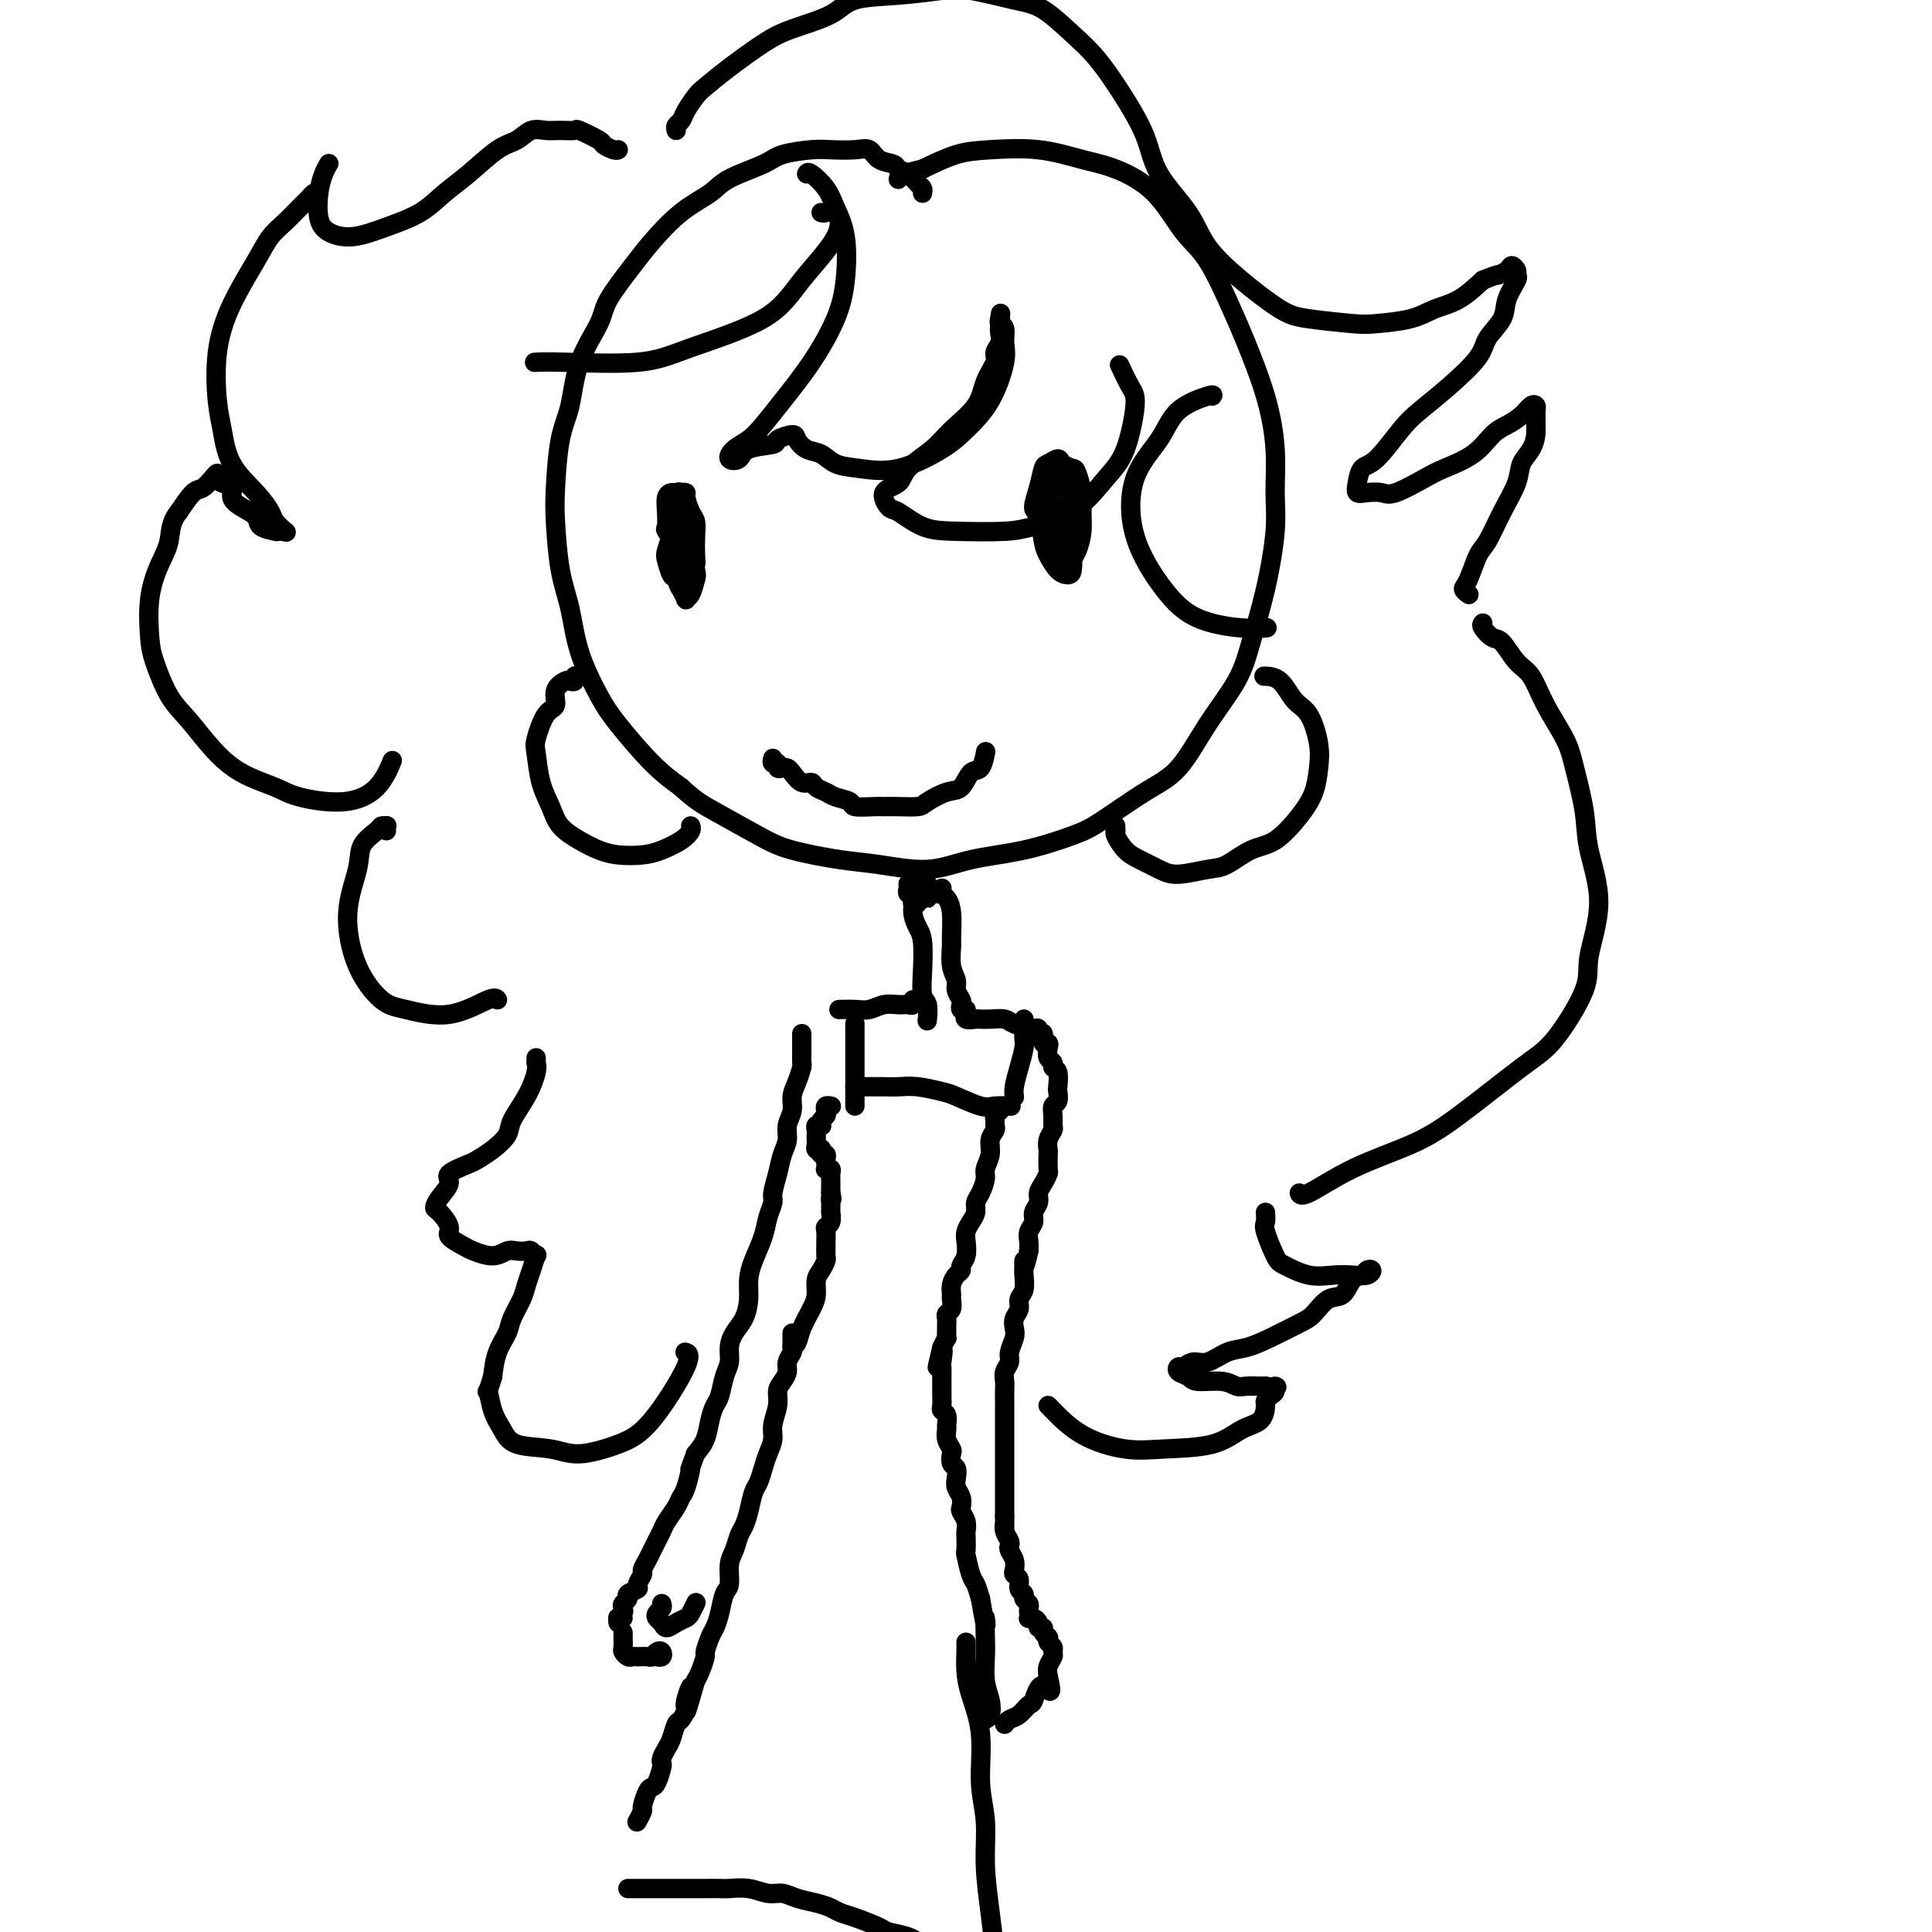 <svg viewBox='0 0 400 400' version='1.1' xmlns='http://www.w3.org/2000/svg' xmlns:xlink='http://www.w3.org/1999/xlink'><g fill='none' stroke='rgb(0,0,0)' stroke-width='4' stroke-linecap='round' stroke-linejoin='round'><path d='M191,40c0.068,-0.364 0.136,-0.728 0,-1c-0.136,-0.272 -0.477,-0.453 -1,-1c-0.523,-0.547 -1.228,-1.461 -2,-2c-0.772,-0.539 -1.611,-0.705 -2,-1c-0.389,-0.295 -0.327,-0.720 -1,-1c-0.673,-0.280 -2.081,-0.415 -3,-1c-0.919,-0.585 -1.349,-1.618 -2,-2c-0.651,-0.382 -1.524,-0.111 -3,0c-1.476,0.111 -3.554,0.063 -5,0c-1.446,-0.063 -2.261,-0.142 -4,0c-1.739,0.142 -4.403,0.503 -6,1c-1.597,0.497 -2.129,1.129 -4,2c-1.871,0.871 -5.082,1.979 -7,3c-1.918,1.021 -2.542,1.953 -4,3c-1.458,1.047 -3.750,2.209 -6,4c-2.250,1.791 -4.459,4.211 -6,6c-1.541,1.789 -2.415,2.946 -4,5c-1.585,2.054 -3.881,5.005 -5,7c-1.119,1.995 -1.060,3.033 -2,5c-0.940,1.967 -2.879,4.863 -4,8c-1.121,3.137 -1.423,6.514 -2,9c-0.577,2.486 -1.430,4.079 -2,7c-0.570,2.921 -0.856,7.169 -1,10c-0.144,2.831 -0.145,4.245 0,7c0.145,2.755 0.437,6.851 1,10c0.563,3.149 1.398,5.349 2,8c0.602,2.651 0.971,5.752 2,9c1.029,3.248 2.719,6.644 4,9c1.281,2.356 2.153,3.673 4,6c1.847,2.327 4.671,5.665 7,8c2.329,2.335 4.165,3.668 6,5'/><path d='M141,163c3.127,2.881 4.446,3.583 7,5c2.554,1.417 6.344,3.548 9,5c2.656,1.452 4.179,2.225 7,3c2.821,0.775 6.938,1.551 10,2c3.062,0.449 5.067,0.569 8,1c2.933,0.431 6.793,1.171 10,1c3.207,-0.171 5.759,-1.252 9,-2c3.241,-0.748 7.170,-1.161 11,-2c3.830,-0.839 7.562,-2.104 10,-3c2.438,-0.896 3.584,-1.423 6,-3c2.416,-1.577 6.102,-4.202 9,-6c2.898,-1.798 5.006,-2.768 7,-5c1.994,-2.232 3.873,-5.726 6,-9c2.127,-3.274 4.503,-6.329 6,-9c1.497,-2.671 2.115,-4.958 3,-8c0.885,-3.042 2.037,-6.839 3,-11c0.963,-4.161 1.737,-8.685 2,-12c0.263,-3.315 0.014,-5.420 0,-8c-0.014,-2.580 0.206,-5.635 0,-9c-0.206,-3.365 -0.836,-7.039 -2,-11c-1.164,-3.961 -2.860,-8.207 -4,-11c-1.140,-2.793 -1.724,-4.131 -3,-7c-1.276,-2.869 -3.244,-7.268 -5,-10c-1.756,-2.732 -3.301,-3.797 -5,-6c-1.699,-2.203 -3.552,-5.543 -6,-8c-2.448,-2.457 -5.492,-4.030 -8,-5c-2.508,-0.970 -4.479,-1.337 -7,-2c-2.521,-0.663 -5.593,-1.621 -9,-2c-3.407,-0.379 -7.148,-0.179 -10,0c-2.852,0.179 -4.815,0.337 -7,1c-2.185,0.663 -4.593,1.832 -7,3'/><path d='M191,35c-4.844,1.067 -4.956,1.733 -5,2c-0.044,0.267 -0.022,0.133 0,0'/><path d='M120,140c-0.449,-0.111 -0.899,-0.221 -1,0c-0.101,0.221 0.146,0.774 0,1c-0.146,0.226 -0.686,0.126 -1,0c-0.314,-0.126 -0.403,-0.280 -1,0c-0.597,0.280 -1.702,0.992 -2,2c-0.298,1.008 0.209,2.313 0,3c-0.209,0.687 -1.136,0.756 -2,2c-0.864,1.244 -1.667,3.663 -2,5c-0.333,1.337 -0.197,1.594 0,3c0.197,1.406 0.453,3.963 1,6c0.547,2.037 1.383,3.555 2,5c0.617,1.445 1.014,2.819 2,4c0.986,1.181 2.559,2.171 4,3c1.441,0.829 2.749,1.498 4,2c1.251,0.502 2.444,0.836 4,1c1.556,0.164 3.475,0.160 5,0c1.525,-0.160 2.657,-0.474 4,-1c1.343,-0.526 2.896,-1.265 4,-2c1.104,-0.735 1.759,-1.467 2,-2c0.241,-0.533 0.069,-0.867 0,-1c-0.069,-0.133 -0.034,-0.067 0,0'/><path d='M231,171c0.003,0.420 0.006,0.840 0,1c-0.006,0.160 -0.022,0.059 0,0c0.022,-0.059 0.081,-0.076 0,0c-0.081,0.076 -0.303,0.246 0,1c0.303,0.754 1.130,2.093 2,3c0.870,0.907 1.781,1.380 3,2c1.219,0.620 2.744,1.385 4,2c1.256,0.615 2.242,1.079 4,1c1.758,-0.079 4.287,-0.702 6,-1c1.713,-0.298 2.609,-0.273 4,-1c1.391,-0.727 3.276,-2.206 5,-3c1.724,-0.794 3.286,-0.902 5,-2c1.714,-1.098 3.578,-3.187 5,-5c1.422,-1.813 2.400,-3.351 3,-5c0.600,-1.649 0.822,-3.408 1,-5c0.178,-1.592 0.314,-3.015 0,-5c-0.314,-1.985 -1.076,-4.532 -2,-6c-0.924,-1.468 -2.011,-1.857 -3,-3c-0.989,-1.143 -1.882,-3.038 -3,-4c-1.118,-0.962 -2.462,-0.989 -3,-1c-0.538,-0.011 -0.269,-0.005 0,0'/><path d='M160,157c-0.120,0.453 -0.239,0.905 0,1c0.239,0.095 0.837,-0.169 1,0c0.163,0.169 -0.108,0.771 0,1c0.108,0.229 0.596,0.085 1,0c0.404,-0.085 0.723,-0.111 1,0c0.277,0.111 0.511,0.358 1,1c0.489,0.642 1.232,1.678 2,2c0.768,0.322 1.562,-0.069 2,0c0.438,0.069 0.520,0.597 1,1c0.480,0.403 1.358,0.682 2,1c0.642,0.318 1.050,0.674 2,1c0.950,0.326 2.444,0.623 3,1c0.556,0.377 0.173,0.833 1,1c0.827,0.167 2.863,0.043 4,0c1.137,-0.043 1.375,-0.005 2,0c0.625,0.005 1.638,-0.024 3,0c1.362,0.024 3.075,0.100 4,0c0.925,-0.100 1.063,-0.378 2,-1c0.937,-0.622 2.671,-1.589 4,-2c1.329,-0.411 2.251,-0.265 3,-1c0.749,-0.735 1.324,-2.352 2,-3c0.676,-0.648 1.451,-0.328 2,-1c0.549,-0.672 0.871,-2.335 1,-3c0.129,-0.665 0.064,-0.333 0,0'/><path d='M217,112c-0.459,-0.694 -0.918,-1.387 -1,-2c-0.082,-0.613 0.213,-1.144 0,-2c-0.213,-0.856 -0.934,-2.037 -1,-3c-0.066,-0.963 0.521,-1.709 1,-3c0.479,-1.291 0.848,-3.129 1,-4c0.152,-0.871 0.086,-0.775 0,-1c-0.086,-0.225 -0.191,-0.770 0,-1c0.191,-0.230 0.678,-0.146 1,0c0.322,0.146 0.479,0.354 1,1c0.521,0.646 1.407,1.729 2,3c0.593,1.271 0.891,2.729 1,4c0.109,1.271 0.027,2.355 0,4c-0.027,1.645 0.001,3.851 0,5c-0.001,1.149 -0.031,1.241 0,2c0.031,0.759 0.125,2.187 0,3c-0.125,0.813 -0.467,1.013 -1,1c-0.533,-0.013 -1.258,-0.239 -2,-1c-0.742,-0.761 -1.502,-2.057 -2,-3c-0.498,-0.943 -0.733,-1.531 -1,-3c-0.267,-1.469 -0.567,-3.818 -1,-5c-0.433,-1.182 -0.999,-1.197 -1,-2c-0.001,-0.803 0.562,-2.394 1,-4c0.438,-1.606 0.752,-3.225 1,-4c0.248,-0.775 0.430,-0.704 1,-1c0.570,-0.296 1.530,-0.957 2,-1c0.470,-0.043 0.452,0.534 1,1c0.548,0.466 1.663,0.821 2,1c0.337,0.179 -0.106,0.182 0,1c0.106,0.818 0.759,2.451 1,4c0.241,1.549 0.069,3.014 0,4c-0.069,0.986 -0.034,1.493 0,2'/><path d='M223,108c0.363,2.588 -0.729,2.558 -1,3c-0.271,0.442 0.277,1.357 0,2c-0.277,0.643 -1.381,1.015 -2,1c-0.619,-0.015 -0.754,-0.417 -1,-1c-0.246,-0.583 -0.602,-1.347 -1,-2c-0.398,-0.653 -0.836,-1.195 -1,-2c-0.164,-0.805 -0.052,-1.872 0,-3c0.052,-1.128 0.045,-2.316 0,-3c-0.045,-0.684 -0.129,-0.862 0,-2c0.129,-1.138 0.469,-3.235 1,-4c0.531,-0.765 1.252,-0.197 2,0c0.748,0.197 1.522,0.022 2,0c0.478,-0.022 0.661,0.109 1,1c0.339,0.891 0.833,2.543 1,4c0.167,1.457 0.007,2.721 0,4c-0.007,1.279 0.138,2.574 0,4c-0.138,1.426 -0.561,2.983 -1,4c-0.439,1.017 -0.896,1.493 -1,2c-0.104,0.507 0.145,1.044 0,1c-0.145,-0.044 -0.684,-0.671 -1,-1c-0.316,-0.329 -0.407,-0.362 -1,-1c-0.593,-0.638 -1.686,-1.882 -2,-3c-0.314,-1.118 0.152,-2.111 0,-3c-0.152,-0.889 -0.923,-1.676 -1,-3c-0.077,-1.324 0.540,-3.187 1,-4c0.460,-0.813 0.764,-0.577 1,-1c0.236,-0.423 0.403,-1.506 1,-2c0.597,-0.494 1.624,-0.401 2,0c0.376,0.401 0.101,1.108 0,2c-0.101,0.892 -0.029,1.969 0,3c0.029,1.031 0.014,2.015 0,3'/><path d='M222,107c0.314,1.666 0.099,1.830 0,2c-0.099,0.170 -0.083,0.347 0,1c0.083,0.653 0.233,1.782 0,2c-0.233,0.218 -0.847,-0.473 -1,-1c-0.153,-0.527 0.156,-0.888 0,-1c-0.156,-0.112 -0.778,0.026 -1,0c-0.222,-0.026 -0.046,-0.217 0,-1c0.046,-0.783 -0.039,-2.158 0,-3c0.039,-0.842 0.203,-1.150 0,-1c-0.203,0.150 -0.772,0.757 -1,1c-0.228,0.243 -0.114,0.121 0,0'/><path d='M141,116c0.113,-0.263 0.227,-0.527 0,-1c-0.227,-0.473 -0.794,-1.156 -1,-2c-0.206,-0.844 -0.053,-1.848 0,-3c0.053,-1.152 0.004,-2.453 0,-3c-0.004,-0.547 0.037,-0.342 0,-1c-0.037,-0.658 -0.151,-2.181 0,-3c0.151,-0.819 0.566,-0.936 1,-1c0.434,-0.064 0.887,-0.076 1,0c0.113,0.076 -0.113,0.240 0,1c0.113,0.760 0.567,2.115 1,3c0.433,0.885 0.845,1.298 1,2c0.155,0.702 0.052,1.691 0,3c-0.052,1.309 -0.051,2.937 0,4c0.051,1.063 0.154,1.561 0,2c-0.154,0.439 -0.565,0.821 -1,1c-0.435,0.179 -0.895,0.156 -1,0c-0.105,-0.156 0.143,-0.446 0,-1c-0.143,-0.554 -0.679,-1.372 -1,-2c-0.321,-0.628 -0.426,-1.064 -1,-2c-0.574,-0.936 -1.615,-2.370 -2,-3c-0.385,-0.630 -0.114,-0.456 0,-1c0.114,-0.544 0.072,-1.808 0,-3c-0.072,-1.192 -0.174,-2.314 0,-3c0.174,-0.686 0.624,-0.936 1,-1c0.376,-0.064 0.678,0.060 1,0c0.322,-0.060 0.663,-0.303 1,0c0.337,0.303 0.668,1.151 1,2'/><path d='M142,104c0.557,0.424 -0.051,0.985 0,2c0.051,1.015 0.761,2.484 1,4c0.239,1.516 0.009,3.077 0,4c-0.009,0.923 0.205,1.207 0,2c-0.205,0.793 -0.828,2.096 -1,3c-0.172,0.904 0.108,1.409 0,2c-0.108,0.591 -0.604,1.268 -1,1c-0.396,-0.268 -0.690,-1.481 -1,-2c-0.310,-0.519 -0.634,-0.345 -1,-1c-0.366,-0.655 -0.775,-2.138 -1,-3c-0.225,-0.862 -0.266,-1.101 0,-2c0.266,-0.899 0.841,-2.457 1,-4c0.159,-1.543 -0.097,-3.071 0,-4c0.097,-0.929 0.547,-1.259 1,-2c0.453,-0.741 0.910,-1.892 1,-2c0.090,-0.108 -0.187,0.829 0,1c0.187,0.171 0.838,-0.424 1,0c0.162,0.424 -0.166,1.866 0,3c0.166,1.134 0.826,1.960 1,3c0.174,1.040 -0.140,2.292 0,4c0.140,1.708 0.732,3.871 1,5c0.268,1.129 0.212,1.225 0,2c-0.212,0.775 -0.581,2.228 -1,3c-0.419,0.772 -0.886,0.863 -1,1c-0.114,0.137 0.127,0.320 0,0c-0.127,-0.320 -0.623,-1.142 -1,-2c-0.377,-0.858 -0.637,-1.752 -1,-3c-0.363,-1.248 -0.829,-2.850 -1,-4c-0.171,-1.150 -0.046,-1.848 0,-3c0.046,-1.152 0.013,-2.758 0,-4c-0.013,-1.242 -0.007,-2.121 0,-3'/><path d='M139,105c-0.619,-3.318 -0.166,-2.612 0,-2c0.166,0.612 0.044,1.131 0,2c-0.044,0.869 -0.012,2.089 0,3c0.012,0.911 0.003,1.515 0,2c-0.003,0.485 -0.001,0.853 0,1c0.001,0.147 0.000,0.074 0,0'/><path d='M128,31c-0.195,0.099 -0.390,0.198 -1,0c-0.610,-0.198 -1.637,-0.694 -2,-1c-0.363,-0.306 -0.064,-0.421 -1,-1c-0.936,-0.579 -3.107,-1.621 -4,-2c-0.893,-0.379 -0.507,-0.095 -1,0c-0.493,0.095 -1.865,0.001 -3,0c-1.135,-0.001 -2.032,0.093 -3,0c-0.968,-0.093 -2.008,-0.371 -3,0c-0.992,0.371 -1.936,1.390 -3,2c-1.064,0.610 -2.249,0.810 -4,2c-1.751,1.190 -4.067,3.371 -6,5c-1.933,1.629 -3.484,2.708 -5,4c-1.516,1.292 -2.998,2.798 -5,4c-2.002,1.202 -4.523,2.100 -7,3c-2.477,0.900 -4.910,1.801 -7,2c-2.090,0.199 -3.838,-0.304 -5,-1c-1.162,-0.696 -1.737,-1.584 -2,-3c-0.263,-1.416 -0.215,-3.359 0,-5c0.215,-1.641 0.596,-2.980 1,-4c0.404,-1.020 0.830,-1.720 1,-2c0.170,-0.280 0.085,-0.140 0,0'/><path d='M66,40c-0.351,-0.072 -0.702,-0.144 -1,0c-0.298,0.144 -0.542,0.506 -1,1c-0.458,0.494 -1.130,1.122 -2,2c-0.870,0.878 -1.939,2.008 -3,3c-1.061,0.992 -2.113,1.847 -3,3c-0.887,1.153 -1.608,2.606 -3,5c-1.392,2.394 -3.456,5.731 -5,9c-1.544,3.269 -2.570,6.471 -3,10c-0.430,3.529 -0.266,7.386 0,10c0.266,2.614 0.633,3.984 1,6c0.367,2.016 0.733,4.677 2,7c1.267,2.323 3.436,4.307 5,6c1.564,1.693 2.522,3.095 3,4c0.478,0.905 0.477,1.314 1,2c0.523,0.686 1.569,1.648 2,2c0.431,0.352 0.248,0.092 0,0c-0.248,-0.092 -0.561,-0.017 -1,0c-0.439,0.017 -1.002,-0.026 -1,0c0.002,0.026 0.571,0.120 0,0c-0.571,-0.120 -2.281,-0.456 -3,-1c-0.719,-0.544 -0.448,-1.298 -1,-2c-0.552,-0.702 -1.928,-1.354 -3,-2c-1.072,-0.646 -1.842,-1.288 -2,-2c-0.158,-0.712 0.295,-1.495 0,-2c-0.295,-0.505 -1.339,-0.730 -2,-1c-0.661,-0.270 -0.939,-0.583 -1,-1c-0.061,-0.417 0.094,-0.938 0,-1c-0.094,-0.062 -0.438,0.334 -1,1c-0.562,0.666 -1.344,1.602 -2,2c-0.656,0.398 -1.188,0.256 -2,1c-0.812,0.744 -1.906,2.372 -3,4'/><path d='M37,106c-1.756,2.067 -1.646,4.233 -2,6c-0.354,1.767 -1.172,3.133 -2,5c-0.828,1.867 -1.664,4.234 -2,7c-0.336,2.766 -0.170,5.933 0,8c0.170,2.067 0.345,3.036 1,5c0.655,1.964 1.789,4.925 3,7c1.211,2.075 2.500,3.266 4,5c1.500,1.734 3.210,4.011 5,6c1.790,1.989 3.658,3.689 6,5c2.342,1.311 5.157,2.231 7,3c1.843,0.769 2.715,1.386 5,2c2.285,0.614 5.984,1.227 9,1c3.016,-0.227 5.351,-1.292 7,-3c1.649,-1.708 2.614,-4.059 3,-5c0.386,-0.941 0.193,-0.470 0,0'/><path d='M80,172c-0.029,-0.426 -0.057,-0.852 0,-1c0.057,-0.148 0.200,-0.017 0,0c-0.200,0.017 -0.741,-0.080 -1,0c-0.259,0.080 -0.234,0.336 -1,1c-0.766,0.664 -2.323,1.736 -3,3c-0.677,1.264 -0.475,2.719 -1,5c-0.525,2.281 -1.778,5.389 -2,9c-0.222,3.611 0.588,7.727 2,11c1.412,3.273 3.426,5.704 5,7c1.574,1.296 2.709,1.458 5,2c2.291,0.542 5.738,1.465 9,1c3.262,-0.465 6.340,-2.317 8,-3c1.660,-0.683 1.903,-0.195 2,0c0.097,0.195 0.049,0.098 0,0'/><path d='M188,183c0.032,0.321 0.064,0.642 0,1c-0.064,0.358 -0.224,0.754 0,1c0.224,0.246 0.831,0.343 1,1c0.169,0.657 -0.099,1.875 0,3c0.099,1.125 0.566,2.159 1,3c0.434,0.841 0.834,1.490 1,3c0.166,1.510 0.097,3.880 0,6c-0.097,2.120 -0.222,3.991 0,5c0.222,1.009 0.790,1.156 1,2c0.210,0.844 0.060,2.384 0,3c-0.060,0.616 -0.030,0.308 0,0'/><path d='M195,184c0.022,-0.097 0.044,-0.194 0,0c-0.044,0.194 -0.155,0.679 0,1c0.155,0.321 0.576,0.477 1,1c0.424,0.523 0.850,1.414 1,3c0.150,1.586 0.025,3.867 0,5c-0.025,1.133 0.049,1.120 0,2c-0.049,0.880 -0.223,2.655 0,4c0.223,1.345 0.843,2.259 1,3c0.157,0.741 -0.150,1.308 0,2c0.150,0.692 0.758,1.510 1,2c0.242,0.490 0.118,0.652 0,1c-0.118,0.348 -0.230,0.882 0,1c0.230,0.118 0.800,-0.178 1,0c0.200,0.178 0.028,0.832 0,1c-0.028,0.168 0.088,-0.151 0,0c-0.088,0.151 -0.382,0.772 0,1c0.382,0.228 1.438,0.064 2,0c0.562,-0.064 0.630,-0.029 1,0c0.370,0.029 1.041,0.050 2,0c0.959,-0.050 2.204,-0.171 3,0c0.796,0.171 1.141,0.633 2,1c0.859,0.367 2.231,0.637 3,1c0.769,0.363 0.934,0.818 1,1c0.066,0.182 0.033,0.091 0,0'/><path d='M189,208c-0.019,-0.536 -0.038,-1.073 0,-1c0.038,0.073 0.134,0.755 0,1c-0.134,0.245 -0.500,0.051 -1,0c-0.500,-0.051 -1.136,0.039 -2,0c-0.864,-0.039 -1.955,-0.207 -3,0c-1.045,0.207 -2.043,0.787 -3,1c-0.957,0.213 -1.873,0.057 -3,0c-1.127,-0.057 -2.465,-0.016 -3,0c-0.535,0.016 -0.268,0.008 0,0'/><path d='M190,185c0.116,0.023 0.231,0.046 0,0c-0.231,-0.046 -0.809,-0.160 -1,0c-0.191,0.160 0.005,0.592 0,1c-0.005,0.408 -0.213,0.790 0,1c0.213,0.210 0.845,0.249 1,0c0.155,-0.249 -0.166,-0.785 0,-1c0.166,-0.215 0.820,-0.110 1,0c0.180,0.110 -0.113,0.226 0,0c0.113,-0.226 0.634,-0.792 1,-1c0.366,-0.208 0.578,-0.057 1,0c0.422,0.057 1.055,0.020 1,0c-0.055,-0.020 -0.799,-0.023 -1,0c-0.201,0.023 0.142,0.074 0,0c-0.142,-0.074 -0.770,-0.271 -1,0c-0.230,0.271 -0.061,1.011 0,1c0.061,-0.011 0.013,-0.774 0,-1c-0.013,-0.226 0.010,0.083 0,0c-0.010,-0.083 -0.054,-0.558 0,-1c0.054,-0.442 0.207,-0.850 0,-1c-0.207,-0.150 -0.773,-0.043 -1,0c-0.227,0.043 -0.113,0.021 0,0'/><path d='M177,212c0.000,-0.078 0.000,-0.156 0,0c0.000,0.156 0.000,0.545 0,1c0.000,0.455 0.000,0.976 0,2c0.000,1.024 0.000,2.551 0,4c0.000,1.449 -0.000,2.819 0,4c0.000,1.181 0.000,2.172 0,3c-0.000,0.828 0.000,1.492 0,2c0.000,0.508 0.000,0.859 0,1c0.000,0.141 0.000,0.070 0,0'/><path d='M212,211c-0.002,0.361 -0.003,0.721 0,1c0.003,0.279 0.011,0.476 0,1c-0.011,0.524 -0.041,1.373 0,2c0.041,0.627 0.155,1.030 0,2c-0.155,0.970 -0.578,2.507 -1,4c-0.422,1.493 -0.845,2.940 -1,4c-0.155,1.060 -0.044,1.731 0,2c0.044,0.269 0.022,0.134 0,0'/><path d='M177,225c0.324,-0.000 0.649,-0.000 1,0c0.351,0.000 0.730,0.000 1,0c0.270,-0.000 0.433,-0.001 1,0c0.567,0.001 1.538,0.004 2,0c0.462,-0.004 0.414,-0.013 1,0c0.586,0.013 1.806,0.050 3,0c1.194,-0.050 2.363,-0.185 4,0c1.637,0.185 3.742,0.691 5,1c1.258,0.309 1.669,0.423 3,1c1.331,0.577 3.584,1.619 5,2c1.416,0.381 1.997,0.103 3,0c1.003,-0.103 2.430,-0.029 3,0c0.570,0.029 0.285,0.015 0,0'/><path d='M172,229c0.111,0.024 0.222,0.048 0,0c-0.222,-0.048 -0.778,-0.167 -1,0c-0.222,0.167 -0.111,0.619 0,1c0.111,0.381 0.222,0.690 0,1c-0.222,0.310 -0.777,0.622 -1,1c-0.223,0.378 -0.112,0.822 0,1c0.112,0.178 0.226,0.089 0,0c-0.226,-0.089 -0.792,-0.179 -1,0c-0.208,0.179 -0.057,0.626 0,1c0.057,0.374 0.019,0.675 0,1c-0.019,0.325 -0.019,0.675 0,1c0.019,0.325 0.057,0.627 0,1c-0.057,0.373 -0.208,0.817 0,1c0.208,0.183 0.774,0.105 1,0c0.226,-0.105 0.113,-0.235 0,0c-0.113,0.235 -0.226,0.837 0,1c0.226,0.163 0.792,-0.114 1,0c0.208,0.114 0.060,0.618 0,1c-0.060,0.382 -0.030,0.641 0,1c0.030,0.359 0.061,0.817 0,1c-0.061,0.183 -0.212,0.091 0,0c0.212,-0.091 0.789,-0.179 1,0c0.211,0.179 0.057,0.626 0,1c-0.057,0.374 -0.015,0.675 0,1c0.015,0.325 0.004,0.675 0,1c-0.004,0.325 -0.001,0.626 0,1c0.001,0.374 0.000,0.821 0,1c-0.000,0.179 -0.000,0.089 0,0'/><path d='M172,247c0.464,2.034 0.124,1.117 0,1c-0.124,-0.117 -0.032,0.564 0,1c0.032,0.436 0.005,0.628 0,1c-0.005,0.372 0.013,0.925 0,1c-0.013,0.075 -0.056,-0.327 0,0c0.056,0.327 0.211,1.382 0,2c-0.211,0.618 -0.789,0.800 -1,1c-0.211,0.200 -0.056,0.420 0,1c0.056,0.580 0.012,1.521 0,2c-0.012,0.479 0.007,0.498 0,1c-0.007,0.502 -0.040,1.489 0,2c0.040,0.511 0.152,0.548 0,1c-0.152,0.452 -0.569,1.321 -1,2c-0.431,0.679 -0.875,1.169 -1,2c-0.125,0.831 0.068,2.002 0,3c-0.068,0.998 -0.397,1.823 -1,3c-0.603,1.177 -1.481,2.707 -2,4c-0.519,1.293 -0.678,2.348 -1,3c-0.322,0.652 -0.806,0.901 -1,1c-0.194,0.099 -0.097,0.050 0,0'/><path d='M207,230c-0.425,0.335 -0.850,0.669 -1,1c-0.150,0.331 -0.025,0.658 0,1c0.025,0.342 -0.050,0.701 0,1c0.050,0.299 0.224,0.540 0,1c-0.224,0.460 -0.847,1.138 -1,2c-0.153,0.862 0.165,1.907 0,3c-0.165,1.093 -0.814,2.232 -1,3c-0.186,0.768 0.091,1.164 0,2c-0.091,0.836 -0.550,2.111 -1,3c-0.450,0.889 -0.891,1.392 -1,2c-0.109,0.608 0.116,1.321 0,2c-0.116,0.679 -0.571,1.323 -1,2c-0.429,0.677 -0.832,1.386 -1,2c-0.168,0.614 -0.100,1.134 0,2c0.100,0.866 0.233,2.080 0,3c-0.233,0.920 -0.833,1.546 -1,2c-0.167,0.454 0.099,0.737 0,1c-0.099,0.263 -0.561,0.508 -1,1c-0.439,0.492 -0.853,1.231 -1,2c-0.147,0.769 -0.025,1.568 0,2c0.025,0.432 -0.046,0.497 0,1c0.046,0.503 0.208,1.443 0,2c-0.208,0.557 -0.788,0.732 -1,1c-0.212,0.268 -0.056,0.631 0,1c0.056,0.369 0.012,0.745 0,1c-0.012,0.255 0.007,0.388 0,1c-0.007,0.612 -0.040,1.703 0,2c0.040,0.297 0.154,-0.201 0,0c-0.154,0.201 -0.577,1.100 -1,2'/><path d='M195,279c-1.856,7.698 -0.497,2.444 0,1c0.497,-1.444 0.133,0.923 0,2c-0.133,1.077 -0.036,0.865 0,1c0.036,0.135 0.009,0.616 0,1c-0.009,0.384 -0.002,0.670 0,1c0.002,0.330 -0.000,0.705 0,1c0.000,0.295 0.004,0.512 0,1c-0.004,0.488 -0.015,1.248 0,2c0.015,0.752 0.057,1.496 0,2c-0.057,0.504 -0.212,0.768 0,1c0.212,0.232 0.793,0.433 1,1c0.207,0.567 0.042,1.499 0,2c-0.042,0.501 0.040,0.572 0,1c-0.040,0.428 -0.203,1.213 0,2c0.203,0.787 0.773,1.576 1,2c0.227,0.424 0.112,0.484 0,1c-0.112,0.516 -0.223,1.489 0,2c0.223,0.511 0.778,0.561 1,1c0.222,0.439 0.111,1.269 0,2c-0.111,0.731 -0.222,1.364 0,2c0.222,0.636 0.778,1.274 1,2c0.222,0.726 0.112,1.540 0,2c-0.112,0.460 -0.226,0.565 0,1c0.226,0.435 0.792,1.199 1,2c0.208,0.801 0.059,1.640 0,2c-0.059,0.360 -0.027,0.242 0,1c0.027,0.758 0.049,2.394 0,3c-0.049,0.606 -0.168,0.183 0,1c0.168,0.817 0.622,2.874 1,4c0.378,1.126 0.679,1.322 1,2c0.321,0.678 0.660,1.839 1,3'/><path d='M203,331c1.465,8.755 1.128,4.642 1,4c-0.128,-0.642 -0.047,2.188 0,4c0.047,1.812 0.062,2.605 0,4c-0.062,1.395 -0.199,3.393 0,5c0.199,1.607 0.734,2.822 1,4c0.266,1.178 0.264,2.317 0,3c-0.264,0.683 -0.790,0.909 -1,1c-0.210,0.091 -0.105,0.045 0,0'/><path d='M164,276c0.001,0.446 0.001,0.892 0,1c-0.001,0.108 -0.004,-0.123 0,0c0.004,0.123 0.016,0.599 0,1c-0.016,0.401 -0.060,0.726 0,1c0.060,0.274 0.222,0.495 0,1c-0.222,0.505 -0.829,1.292 -1,2c-0.171,0.708 0.094,1.337 0,2c-0.094,0.663 -0.546,1.360 -1,2c-0.454,0.640 -0.909,1.224 -1,2c-0.091,0.776 0.183,1.743 0,3c-0.183,1.257 -0.823,2.802 -1,4c-0.177,1.198 0.107,2.048 0,3c-0.107,0.952 -0.606,2.005 -1,3c-0.394,0.995 -0.683,1.933 -1,3c-0.317,1.067 -0.662,2.263 -1,3c-0.338,0.737 -0.668,1.016 -1,2c-0.332,0.984 -0.667,2.674 -1,4c-0.333,1.326 -0.663,2.289 -1,3c-0.337,0.711 -0.682,1.172 -1,2c-0.318,0.828 -0.610,2.024 -1,3c-0.390,0.976 -0.878,1.732 -1,3c-0.122,1.268 0.122,3.048 0,4c-0.122,0.952 -0.611,1.075 -1,2c-0.389,0.925 -0.678,2.652 -1,4c-0.322,1.348 -0.678,2.318 -1,3c-0.322,0.682 -0.611,1.075 -1,2c-0.389,0.925 -0.877,2.382 -1,3c-0.123,0.618 0.121,0.397 0,1c-0.121,0.603 -0.606,2.029 -1,3c-0.394,0.971 -0.697,1.485 -1,2'/><path d='M144,348c-3.256,11.494 -1.397,4.230 -1,2c0.397,-2.230 -0.667,0.575 -1,2c-0.333,1.425 0.066,1.470 0,2c-0.066,0.530 -0.596,1.546 -1,2c-0.404,0.454 -0.683,0.346 -1,1c-0.317,0.654 -0.673,2.071 -1,3c-0.327,0.929 -0.627,1.370 -1,2c-0.373,0.630 -0.821,1.451 -1,2c-0.179,0.549 -0.089,0.828 0,1c0.089,0.172 0.178,0.239 0,1c-0.178,0.761 -0.621,2.216 -1,3c-0.379,0.784 -0.694,0.897 -1,1c-0.306,0.103 -0.604,0.196 -1,1c-0.396,0.804 -0.890,2.319 -1,3c-0.110,0.681 0.163,0.530 0,1c-0.163,0.470 -0.761,1.563 -1,2c-0.239,0.437 -0.120,0.219 0,0'/><path d='M130,391c0.336,0.000 0.672,0.000 1,0c0.328,-0.000 0.650,-0.000 1,0c0.350,0.000 0.730,0.000 1,0c0.270,-0.000 0.431,-0.000 1,0c0.569,0.000 1.544,0.000 2,0c0.456,-0.000 0.391,-0.000 1,0c0.609,0.000 1.891,0.000 3,0c1.109,-0.000 2.046,-0.001 3,0c0.954,0.001 1.925,0.004 3,0c1.075,-0.004 2.255,-0.016 3,0c0.745,0.016 1.055,0.060 2,0c0.945,-0.060 2.525,-0.223 4,0c1.475,0.223 2.846,0.833 4,1c1.154,0.167 2.091,-0.110 3,0c0.909,0.110 1.791,0.606 3,1c1.209,0.394 2.744,0.687 4,1c1.256,0.313 2.232,0.647 3,1c0.768,0.353 1.329,0.724 2,1c0.671,0.276 1.454,0.458 3,1c1.546,0.542 3.856,1.445 5,2c1.144,0.555 1.122,0.761 2,1c0.878,0.239 2.657,0.511 4,1c1.343,0.489 2.252,1.195 3,2c0.748,0.805 1.335,1.708 2,2c0.665,0.292 1.407,-0.027 2,0c0.593,0.027 1.035,0.399 2,1c0.965,0.601 2.452,1.431 3,2c0.548,0.569 0.157,0.877 0,1c-0.157,0.123 -0.078,0.062 0,0'/><path d='M200,340c0.013,0.497 0.027,0.994 0,2c-0.027,1.006 -0.094,2.520 0,4c0.094,1.480 0.350,2.927 1,5c0.650,2.073 1.694,4.774 2,8c0.306,3.226 -0.124,6.979 0,10c0.124,3.021 0.804,5.311 1,8c0.196,2.689 -0.091,5.779 0,9c0.091,3.221 0.560,6.575 1,10c0.440,3.425 0.849,6.922 1,9c0.151,2.078 0.043,2.737 0,3c-0.043,0.263 -0.022,0.132 0,0'/><path d='M214,213c0.455,-0.130 0.910,-0.260 1,0c0.090,0.260 -0.186,0.909 0,1c0.186,0.091 0.833,-0.375 1,0c0.167,0.375 -0.147,1.592 0,2c0.147,0.408 0.756,0.008 1,0c0.244,-0.008 0.122,0.377 0,1c-0.122,0.623 -0.243,1.484 0,2c0.243,0.516 0.849,0.686 1,1c0.151,0.314 -0.155,0.770 0,1c0.155,0.230 0.770,0.232 1,1c0.230,0.768 0.076,2.303 0,3c-0.076,0.697 -0.073,0.558 0,1c0.073,0.442 0.217,1.466 0,2c-0.217,0.534 -0.794,0.580 -1,1c-0.206,0.420 -0.041,1.216 0,2c0.041,0.784 -0.041,1.556 0,2c0.041,0.444 0.207,0.561 0,1c-0.207,0.439 -0.787,1.202 -1,2c-0.213,0.798 -0.060,1.631 0,2c0.060,0.369 0.026,0.273 0,1c-0.026,0.727 -0.044,2.278 0,3c0.044,0.722 0.151,0.616 0,1c-0.151,0.384 -0.561,1.258 -1,2c-0.439,0.742 -0.906,1.354 -1,2c-0.094,0.646 0.185,1.328 0,2c-0.185,0.672 -0.834,1.335 -1,2c-0.166,0.665 0.151,1.333 0,2c-0.151,0.667 -0.772,1.333 -1,2c-0.228,0.667 -0.065,1.333 0,2c0.065,0.667 0.033,1.333 0,2'/><path d='M213,259c-1.156,5.209 -1.046,2.733 -1,2c0.046,-0.733 0.027,0.279 0,1c-0.027,0.721 -0.064,1.152 0,2c0.064,0.848 0.227,2.114 0,3c-0.227,0.886 -0.844,1.391 -1,2c-0.156,0.609 0.150,1.322 0,2c-0.150,0.678 -0.757,1.322 -1,2c-0.243,0.678 -0.121,1.389 0,2c0.121,0.611 0.243,1.122 0,2c-0.243,0.878 -0.850,2.122 -1,3c-0.150,0.878 0.156,1.391 0,2c-0.156,0.609 -0.774,1.313 -1,2c-0.226,0.687 -0.061,1.358 0,2c0.061,0.642 0.016,1.256 0,2c-0.016,0.744 -0.004,1.616 0,2c0.004,0.384 0.001,0.278 0,1c-0.001,0.722 -0.000,2.273 0,3c0.000,0.727 0.000,0.631 0,1c-0.000,0.369 -0.000,1.202 0,2c0.000,0.798 0.000,1.562 0,2c-0.000,0.438 -0.000,0.550 0,1c0.000,0.450 0.000,1.239 0,2c-0.000,0.761 -0.000,1.495 0,2c0.000,0.505 0.000,0.782 0,1c-0.000,0.218 -0.000,0.377 0,1c0.000,0.623 0.000,1.711 0,2c-0.000,0.289 -0.000,-0.221 0,0c0.000,0.221 0.000,1.173 0,2c-0.000,0.827 -0.000,1.530 0,2c0.000,0.470 0.000,0.706 0,1c-0.000,0.294 -0.000,0.647 0,1'/><path d='M208,314c0.016,5.062 0.056,2.718 0,2c-0.056,-0.718 -0.207,0.192 0,1c0.207,0.808 0.774,1.516 1,2c0.226,0.484 0.112,0.746 0,1c-0.112,0.254 -0.222,0.501 0,1c0.222,0.499 0.776,1.251 1,2c0.224,0.749 0.117,1.496 0,2c-0.117,0.504 -0.242,0.765 0,1c0.242,0.235 0.853,0.444 1,1c0.147,0.556 -0.171,1.458 0,2c0.171,0.542 0.830,0.722 1,1c0.170,0.278 -0.151,0.653 0,1c0.151,0.347 0.772,0.668 1,1c0.228,0.332 0.064,0.677 0,1c-0.064,0.323 -0.027,0.625 0,1c0.027,0.375 0.045,0.822 0,1c-0.045,0.178 -0.152,0.085 0,0c0.152,-0.085 0.561,-0.164 1,0c0.439,0.164 0.906,0.569 1,1c0.094,0.431 -0.185,0.886 0,1c0.185,0.114 0.834,-0.114 1,0c0.166,0.114 -0.153,0.569 0,1c0.153,0.431 0.777,0.836 1,1c0.223,0.164 0.045,0.086 0,0c-0.045,-0.086 0.041,-0.178 0,0c-0.041,0.178 -0.211,0.628 0,1c0.211,0.372 0.802,0.666 1,1c0.198,0.334 0.001,0.708 0,1c-0.001,0.292 0.192,0.502 0,1c-0.192,0.498 -0.769,1.285 -1,2c-0.231,0.715 -0.115,1.357 0,2'/><path d='M217,347c1.278,5.384 -0.028,2.346 -1,2c-0.972,-0.346 -1.609,2.002 -2,3c-0.391,0.998 -0.536,0.646 -1,1c-0.464,0.354 -1.248,1.415 -2,2c-0.752,0.585 -1.472,0.696 -2,1c-0.528,0.304 -0.865,0.801 -1,1c-0.135,0.199 -0.067,0.099 0,0'/><path d='M166,214c-0.000,0.872 -0.000,1.743 0,2c0.000,0.257 0.001,-0.102 0,0c-0.001,0.102 -0.003,0.663 0,1c0.003,0.337 0.011,0.449 0,1c-0.011,0.551 -0.040,1.540 0,2c0.040,0.460 0.150,0.391 0,1c-0.150,0.609 -0.561,1.895 -1,3c-0.439,1.105 -0.905,2.027 -1,3c-0.095,0.973 0.182,1.995 0,3c-0.182,1.005 -0.823,1.992 -1,3c-0.177,1.008 0.111,2.037 0,3c-0.111,0.963 -0.621,1.860 -1,3c-0.379,1.140 -0.625,2.523 -1,4c-0.375,1.477 -0.877,3.049 -1,4c-0.123,0.951 0.135,1.282 0,2c-0.135,0.718 -0.663,1.822 -1,3c-0.337,1.178 -0.485,2.430 -1,4c-0.515,1.570 -1.398,3.459 -2,5c-0.602,1.541 -0.922,2.733 -1,4c-0.078,1.267 0.085,2.608 0,4c-0.085,1.392 -0.418,2.836 -1,4c-0.582,1.164 -1.413,2.049 -2,3c-0.587,0.951 -0.931,1.969 -1,3c-0.069,1.031 0.136,2.074 0,3c-0.136,0.926 -0.613,1.735 -1,3c-0.387,1.265 -0.684,2.985 -1,4c-0.316,1.015 -0.652,1.324 -1,2c-0.348,0.676 -0.709,1.721 -1,3c-0.291,1.279 -0.512,2.794 -1,4c-0.488,1.206 -1.244,2.103 -2,3'/><path d='M144,301c-1.727,4.795 -1.044,2.783 -1,3c0.044,0.217 -0.552,2.663 -1,4c-0.448,1.337 -0.750,1.566 -1,2c-0.250,0.434 -0.448,1.075 -1,2c-0.552,0.925 -1.457,2.134 -2,3c-0.543,0.866 -0.724,1.388 -1,2c-0.276,0.612 -0.647,1.315 -1,2c-0.353,0.685 -0.687,1.353 -1,2c-0.313,0.647 -0.604,1.272 -1,2c-0.396,0.728 -0.899,1.557 -1,2c-0.101,0.443 0.198,0.500 0,1c-0.198,0.500 -0.894,1.443 -1,2c-0.106,0.557 0.378,0.727 0,1c-0.378,0.273 -1.617,0.650 -2,1c-0.383,0.350 0.090,0.672 0,1c-0.090,0.328 -0.742,0.661 -1,1c-0.258,0.339 -0.121,0.684 0,1c0.121,0.316 0.228,0.603 0,1c-0.228,0.397 -0.789,0.905 -1,1c-0.211,0.095 -0.070,-0.223 0,0c0.070,0.223 0.070,0.988 0,1c-0.070,0.012 -0.211,-0.727 0,-1c0.211,-0.273 0.775,-0.078 1,0c0.225,0.078 0.113,0.039 0,0'/><path d='M129,338c0.002,0.477 0.003,0.955 0,1c-0.003,0.045 -0.012,-0.342 0,0c0.012,0.342 0.044,1.412 0,2c-0.044,0.588 -0.163,0.693 0,1c0.163,0.307 0.607,0.815 1,1c0.393,0.185 0.735,0.046 1,0c0.265,-0.046 0.453,0.001 1,0c0.547,-0.001 1.454,-0.049 2,0c0.546,0.049 0.731,0.195 1,0c0.269,-0.195 0.622,-0.732 1,-1c0.378,-0.268 0.782,-0.268 1,0c0.218,0.268 0.251,0.803 0,1c-0.251,0.197 -0.786,0.056 -1,0c-0.214,-0.056 -0.107,-0.028 0,0'/><path d='M137,332c0.106,0.334 0.213,0.668 0,1c-0.213,0.332 -0.745,0.660 -1,1c-0.255,0.340 -0.233,0.690 0,1c0.233,0.310 0.678,0.579 1,1c0.322,0.421 0.521,0.995 1,1c0.479,0.005 1.239,-0.559 2,-1c0.761,-0.441 1.524,-0.757 2,-1c0.476,-0.243 0.667,-0.412 1,-1c0.333,-0.588 0.810,-1.597 1,-2c0.190,-0.403 0.095,-0.202 0,0'/><path d='M111,219c0.010,0.452 0.020,0.904 0,1c-0.020,0.096 -0.070,-0.166 0,0c0.070,0.166 0.259,0.758 0,2c-0.259,1.242 -0.966,3.135 -2,5c-1.034,1.865 -2.396,3.703 -3,5c-0.604,1.297 -0.451,2.052 -1,3c-0.549,0.948 -1.802,2.087 -3,3c-1.198,0.913 -2.342,1.599 -3,2c-0.658,0.401 -0.832,0.517 -2,1c-1.168,0.483 -3.331,1.332 -4,2c-0.669,0.668 0.155,1.156 0,2c-0.155,0.844 -1.288,2.046 -2,3c-0.712,0.954 -1.004,1.660 -1,2c0.004,0.340 0.303,0.314 1,1c0.697,0.686 1.793,2.083 2,3c0.207,0.917 -0.474,1.352 0,2c0.474,0.648 2.105,1.508 3,2c0.895,0.492 1.056,0.615 2,1c0.944,0.385 2.673,1.030 4,1c1.327,-0.030 2.254,-0.736 3,-1c0.746,-0.264 1.311,-0.087 2,0c0.689,0.087 1.502,0.085 2,0c0.498,-0.085 0.680,-0.252 1,0c0.320,0.252 0.777,0.923 1,1c0.223,0.077 0.210,-0.439 0,0c-0.210,0.439 -0.619,1.835 -1,3c-0.381,1.165 -0.736,2.099 -1,3c-0.264,0.901 -0.438,1.769 -1,3c-0.562,1.231 -1.511,2.825 -2,4c-0.489,1.175 -0.516,1.932 -1,3c-0.484,1.068 -1.424,2.448 -2,4c-0.576,1.552 -0.788,3.276 -1,5'/><path d='M102,285c-1.344,4.512 -1.203,2.791 -1,3c0.203,0.209 0.469,2.348 1,4c0.531,1.652 1.326,2.816 2,4c0.674,1.184 1.226,2.390 3,3c1.774,0.610 4.771,0.626 7,1c2.229,0.374 3.690,1.105 6,1c2.310,-0.105 5.470,-1.048 8,-2c2.530,-0.952 4.431,-1.915 7,-5c2.569,-3.085 5.807,-8.292 7,-11c1.193,-2.708 0.341,-2.917 0,-3c-0.341,-0.083 -0.170,-0.042 0,0'/><path d='M140,27c-0.097,-0.348 -0.194,-0.697 0,-1c0.194,-0.303 0.678,-0.561 1,-1c0.322,-0.439 0.483,-1.058 1,-2c0.517,-0.942 1.390,-2.205 2,-3c0.610,-0.795 0.957,-1.122 2,-2c1.043,-0.878 2.781,-2.309 5,-4c2.219,-1.691 4.918,-3.643 7,-5c2.082,-1.357 3.547,-2.118 6,-3c2.453,-0.882 5.894,-1.884 8,-3c2.106,-1.116 2.877,-2.345 5,-3c2.123,-0.655 5.598,-0.736 9,-1c3.402,-0.264 6.730,-0.711 9,-1c2.270,-0.289 3.481,-0.421 6,0c2.519,0.421 6.346,1.396 9,2c2.654,0.604 4.136,0.837 6,2c1.864,1.163 4.109,3.256 6,5c1.891,1.744 3.427,3.139 5,5c1.573,1.861 3.184,4.186 5,7c1.816,2.814 3.837,6.116 5,9c1.163,2.884 1.469,5.350 3,8c1.531,2.650 4.288,5.483 6,8c1.712,2.517 2.380,4.716 4,7c1.620,2.284 4.191,4.651 7,7c2.809,2.349 5.857,4.680 8,6c2.143,1.320 3.380,1.629 6,2c2.620,0.371 6.622,0.802 9,1c2.378,0.198 3.132,0.161 5,0c1.868,-0.161 4.851,-0.445 7,-1c2.149,-0.555 3.463,-1.380 5,-2c1.537,-0.620 3.296,-1.034 5,-2c1.704,-0.966 3.352,-2.483 5,-4'/><path d='M307,58c3.973,-1.578 2.906,-1.022 3,-1c0.094,0.022 1.348,-0.491 2,-1c0.652,-0.509 0.703,-1.014 1,-1c0.297,0.014 0.839,0.548 1,1c0.161,0.452 -0.058,0.823 0,1c0.058,0.177 0.395,0.159 0,1c-0.395,0.841 -1.521,2.541 -2,4c-0.479,1.459 -0.312,2.677 -1,4c-0.688,1.323 -2.230,2.753 -3,4c-0.770,1.247 -0.769,2.313 -2,4c-1.231,1.687 -3.696,3.994 -6,6c-2.304,2.006 -4.449,3.710 -6,5c-1.551,1.290 -2.508,2.167 -4,4c-1.492,1.833 -3.519,4.621 -5,6c-1.481,1.379 -2.415,1.350 -3,2c-0.585,0.650 -0.820,1.981 -1,3c-0.180,1.019 -0.305,1.727 0,2c0.305,0.273 1.041,0.110 2,0c0.959,-0.110 2.143,-0.167 3,0c0.857,0.167 1.387,0.557 3,0c1.613,-0.557 4.308,-2.060 6,-3c1.692,-0.940 2.382,-1.315 4,-2c1.618,-0.685 4.163,-1.679 6,-3c1.837,-1.321 2.965,-2.967 4,-4c1.035,-1.033 1.976,-1.451 3,-2c1.024,-0.549 2.131,-1.227 3,-2c0.869,-0.773 1.501,-1.641 2,-2c0.499,-0.359 0.866,-0.210 1,0c0.134,0.210 0.036,0.480 0,1c-0.036,0.520 -0.010,1.292 0,2c0.010,0.708 0.005,1.354 0,2'/><path d='M318,89c0.043,1.543 -0.348,2.900 -1,4c-0.652,1.100 -1.564,1.944 -2,3c-0.436,1.056 -0.396,2.324 -1,4c-0.604,1.676 -1.851,3.758 -3,6c-1.149,2.242 -2.199,4.643 -3,6c-0.801,1.357 -1.353,1.670 -2,3c-0.647,1.330 -1.390,3.676 -2,5c-0.610,1.324 -1.087,1.626 -1,2c0.087,0.374 0.739,0.821 1,1c0.261,0.179 0.130,0.089 0,0'/><path d='M307,129c-0.185,0.198 -0.370,0.396 0,1c0.370,0.604 1.294,1.614 2,2c0.706,0.386 1.194,0.146 2,1c0.806,0.854 1.931,2.800 3,4c1.069,1.200 2.084,1.652 3,3c0.916,1.348 1.735,3.591 3,6c1.265,2.409 2.975,4.985 4,7c1.025,2.015 1.363,3.469 2,6c0.637,2.531 1.573,6.138 2,9c0.427,2.862 0.345,4.979 1,8c0.655,3.021 2.049,6.945 2,11c-0.049,4.055 -1.539,8.240 -2,11c-0.461,2.760 0.109,4.096 -1,7c-1.109,2.904 -3.895,7.377 -6,10c-2.105,2.623 -3.527,3.397 -7,6c-3.473,2.603 -8.997,7.033 -13,10c-4.003,2.967 -6.484,4.469 -10,6c-3.516,1.531 -8.066,3.091 -12,5c-3.934,1.909 -7.251,4.168 -9,5c-1.749,0.832 -1.928,0.238 -2,0c-0.072,-0.238 -0.036,-0.119 0,0'/><path d='M262,251c0.053,0.759 0.106,1.517 0,2c-0.106,0.483 -0.370,0.690 0,2c0.370,1.310 1.376,3.724 2,5c0.624,1.276 0.867,1.415 2,2c1.133,0.585 3.156,1.617 5,2c1.844,0.383 3.510,0.116 5,0c1.490,-0.116 2.803,-0.080 4,0c1.197,0.080 2.276,0.204 3,0c0.724,-0.204 1.093,-0.737 1,-1c-0.093,-0.263 -0.646,-0.255 -1,0c-0.354,0.255 -0.507,0.758 -1,1c-0.493,0.242 -1.326,0.224 -2,1c-0.674,0.776 -1.190,2.347 -2,3c-0.810,0.653 -1.914,0.389 -3,1c-1.086,0.611 -2.155,2.099 -3,3c-0.845,0.901 -1.465,1.216 -3,2c-1.535,0.784 -3.986,2.037 -6,3c-2.014,0.963 -3.590,1.635 -5,2c-1.410,0.365 -2.654,0.423 -4,1c-1.346,0.577 -2.793,1.674 -4,2c-1.207,0.326 -2.173,-0.120 -3,0c-0.827,0.120 -1.514,0.807 -2,1c-0.486,0.193 -0.769,-0.107 -1,0c-0.231,0.107 -0.409,0.621 0,1c0.409,0.379 1.407,0.623 2,1c0.593,0.377 0.782,0.886 2,1c1.218,0.114 3.464,-0.165 5,0c1.536,0.165 2.360,0.776 3,1c0.640,0.224 1.095,0.060 2,0c0.905,-0.060 2.258,-0.017 3,0c0.742,0.017 0.871,0.009 1,0'/><path d='M262,287c3.226,0.570 2.290,-0.004 2,0c-0.290,0.004 0.065,0.585 0,1c-0.065,0.415 -0.551,0.662 -1,1c-0.449,0.338 -0.863,0.766 -1,1c-0.137,0.234 0.002,0.272 0,1c-0.002,0.728 -0.145,2.144 -1,3c-0.855,0.856 -2.421,1.151 -4,2c-1.579,0.849 -3.169,2.252 -6,3c-2.831,0.748 -6.902,0.841 -10,1c-3.098,0.159 -5.222,0.382 -8,0c-2.778,-0.382 -6.208,-1.371 -9,-3c-2.792,-1.629 -4.944,-3.900 -6,-5c-1.056,-1.100 -1.016,-1.029 -1,-1c0.016,0.029 0.008,0.014 0,0'/><path d='M167,36c0.128,-0.251 0.256,-0.502 1,0c0.744,0.502 2.104,1.758 3,3c0.896,1.242 1.326,2.472 2,4c0.674,1.528 1.591,3.356 2,6c0.409,2.644 0.311,6.104 0,9c-0.311,2.896 -0.834,5.227 -2,8c-1.166,2.773 -2.973,5.989 -5,9c-2.027,3.011 -4.272,5.819 -6,8c-1.728,2.181 -2.940,3.735 -4,5c-1.060,1.265 -1.970,2.241 -3,3c-1.030,0.759 -2.180,1.300 -3,2c-0.820,0.700 -1.308,1.558 -1,2c0.308,0.442 1.414,0.468 2,0c0.586,-0.468 0.653,-1.430 2,-2c1.347,-0.570 3.974,-0.748 5,-1c1.026,-0.252 0.452,-0.577 1,-1c0.548,-0.423 2.218,-0.944 3,-1c0.782,-0.056 0.678,0.352 1,1c0.322,0.648 1.071,1.536 2,2c0.929,0.464 2.037,0.505 3,1c0.963,0.495 1.782,1.446 3,2c1.218,0.554 2.836,0.711 5,1c2.164,0.289 4.875,0.709 8,0c3.125,-0.709 6.665,-2.549 9,-4c2.335,-1.451 3.464,-2.515 5,-4c1.536,-1.485 3.480,-3.392 5,-6c1.520,-2.608 2.617,-5.917 3,-8c0.383,-2.083 0.051,-2.940 0,-4c-0.051,-1.060 0.179,-2.324 0,-3c-0.179,-0.676 -0.765,-0.765 -1,-1c-0.235,-0.235 -0.117,-0.618 0,-1'/><path d='M207,66c0.314,-2.500 0.100,-0.249 0,1c-0.100,1.249 -0.086,1.494 0,2c0.086,0.506 0.244,1.271 0,2c-0.244,0.729 -0.891,1.423 -1,2c-0.109,0.577 0.318,1.038 0,2c-0.318,0.962 -1.381,2.424 -2,4c-0.619,1.576 -0.793,3.266 -2,5c-1.207,1.734 -3.446,3.513 -5,5c-1.554,1.487 -2.424,2.683 -4,4c-1.576,1.317 -3.858,2.757 -5,4c-1.142,1.243 -1.143,2.291 -2,3c-0.857,0.709 -2.570,1.080 -3,2c-0.430,0.920 0.422,2.391 1,3c0.578,0.609 0.881,0.357 2,1c1.119,0.643 3.052,2.181 5,3c1.948,0.819 3.910,0.919 7,1c3.090,0.081 7.306,0.145 10,0c2.694,-0.145 3.864,-0.497 6,-1c2.136,-0.503 5.236,-1.158 8,-3c2.764,-1.842 5.192,-4.873 7,-7c1.808,-2.127 2.995,-3.352 4,-6c1.005,-2.648 1.826,-6.720 2,-9c0.174,-2.280 -0.299,-2.768 -1,-4c-0.701,-1.232 -1.629,-3.209 -2,-4c-0.371,-0.791 -0.186,-0.395 0,0'/><path d='M251,82c0.173,-0.202 0.347,-0.404 -1,0c-1.347,0.404 -4.214,1.415 -6,3c-1.786,1.585 -2.492,3.744 -4,6c-1.508,2.256 -3.819,4.608 -5,8c-1.181,3.392 -1.233,7.823 0,12c1.233,4.177 3.752,8.100 6,11c2.248,2.900 4.224,4.777 7,6c2.776,1.223 6.352,1.792 9,2c2.648,0.208 4.367,0.056 5,0c0.633,-0.056 0.181,-0.016 0,0c-0.181,0.016 -0.090,0.008 0,0'/><path d='M170,44c0.243,0.093 0.486,0.186 1,0c0.514,-0.186 1.297,-0.651 2,0c0.703,0.651 1.324,2.417 0,5c-1.324,2.583 -4.594,5.985 -7,9c-2.406,3.015 -3.948,5.645 -8,8c-4.052,2.355 -10.613,4.435 -15,6c-4.387,1.565 -6.598,2.615 -11,3c-4.402,0.385 -10.993,0.104 -15,0c-4.007,-0.104 -5.431,-0.030 -6,0c-0.569,0.030 -0.285,0.015 0,0'/></g>
</svg>